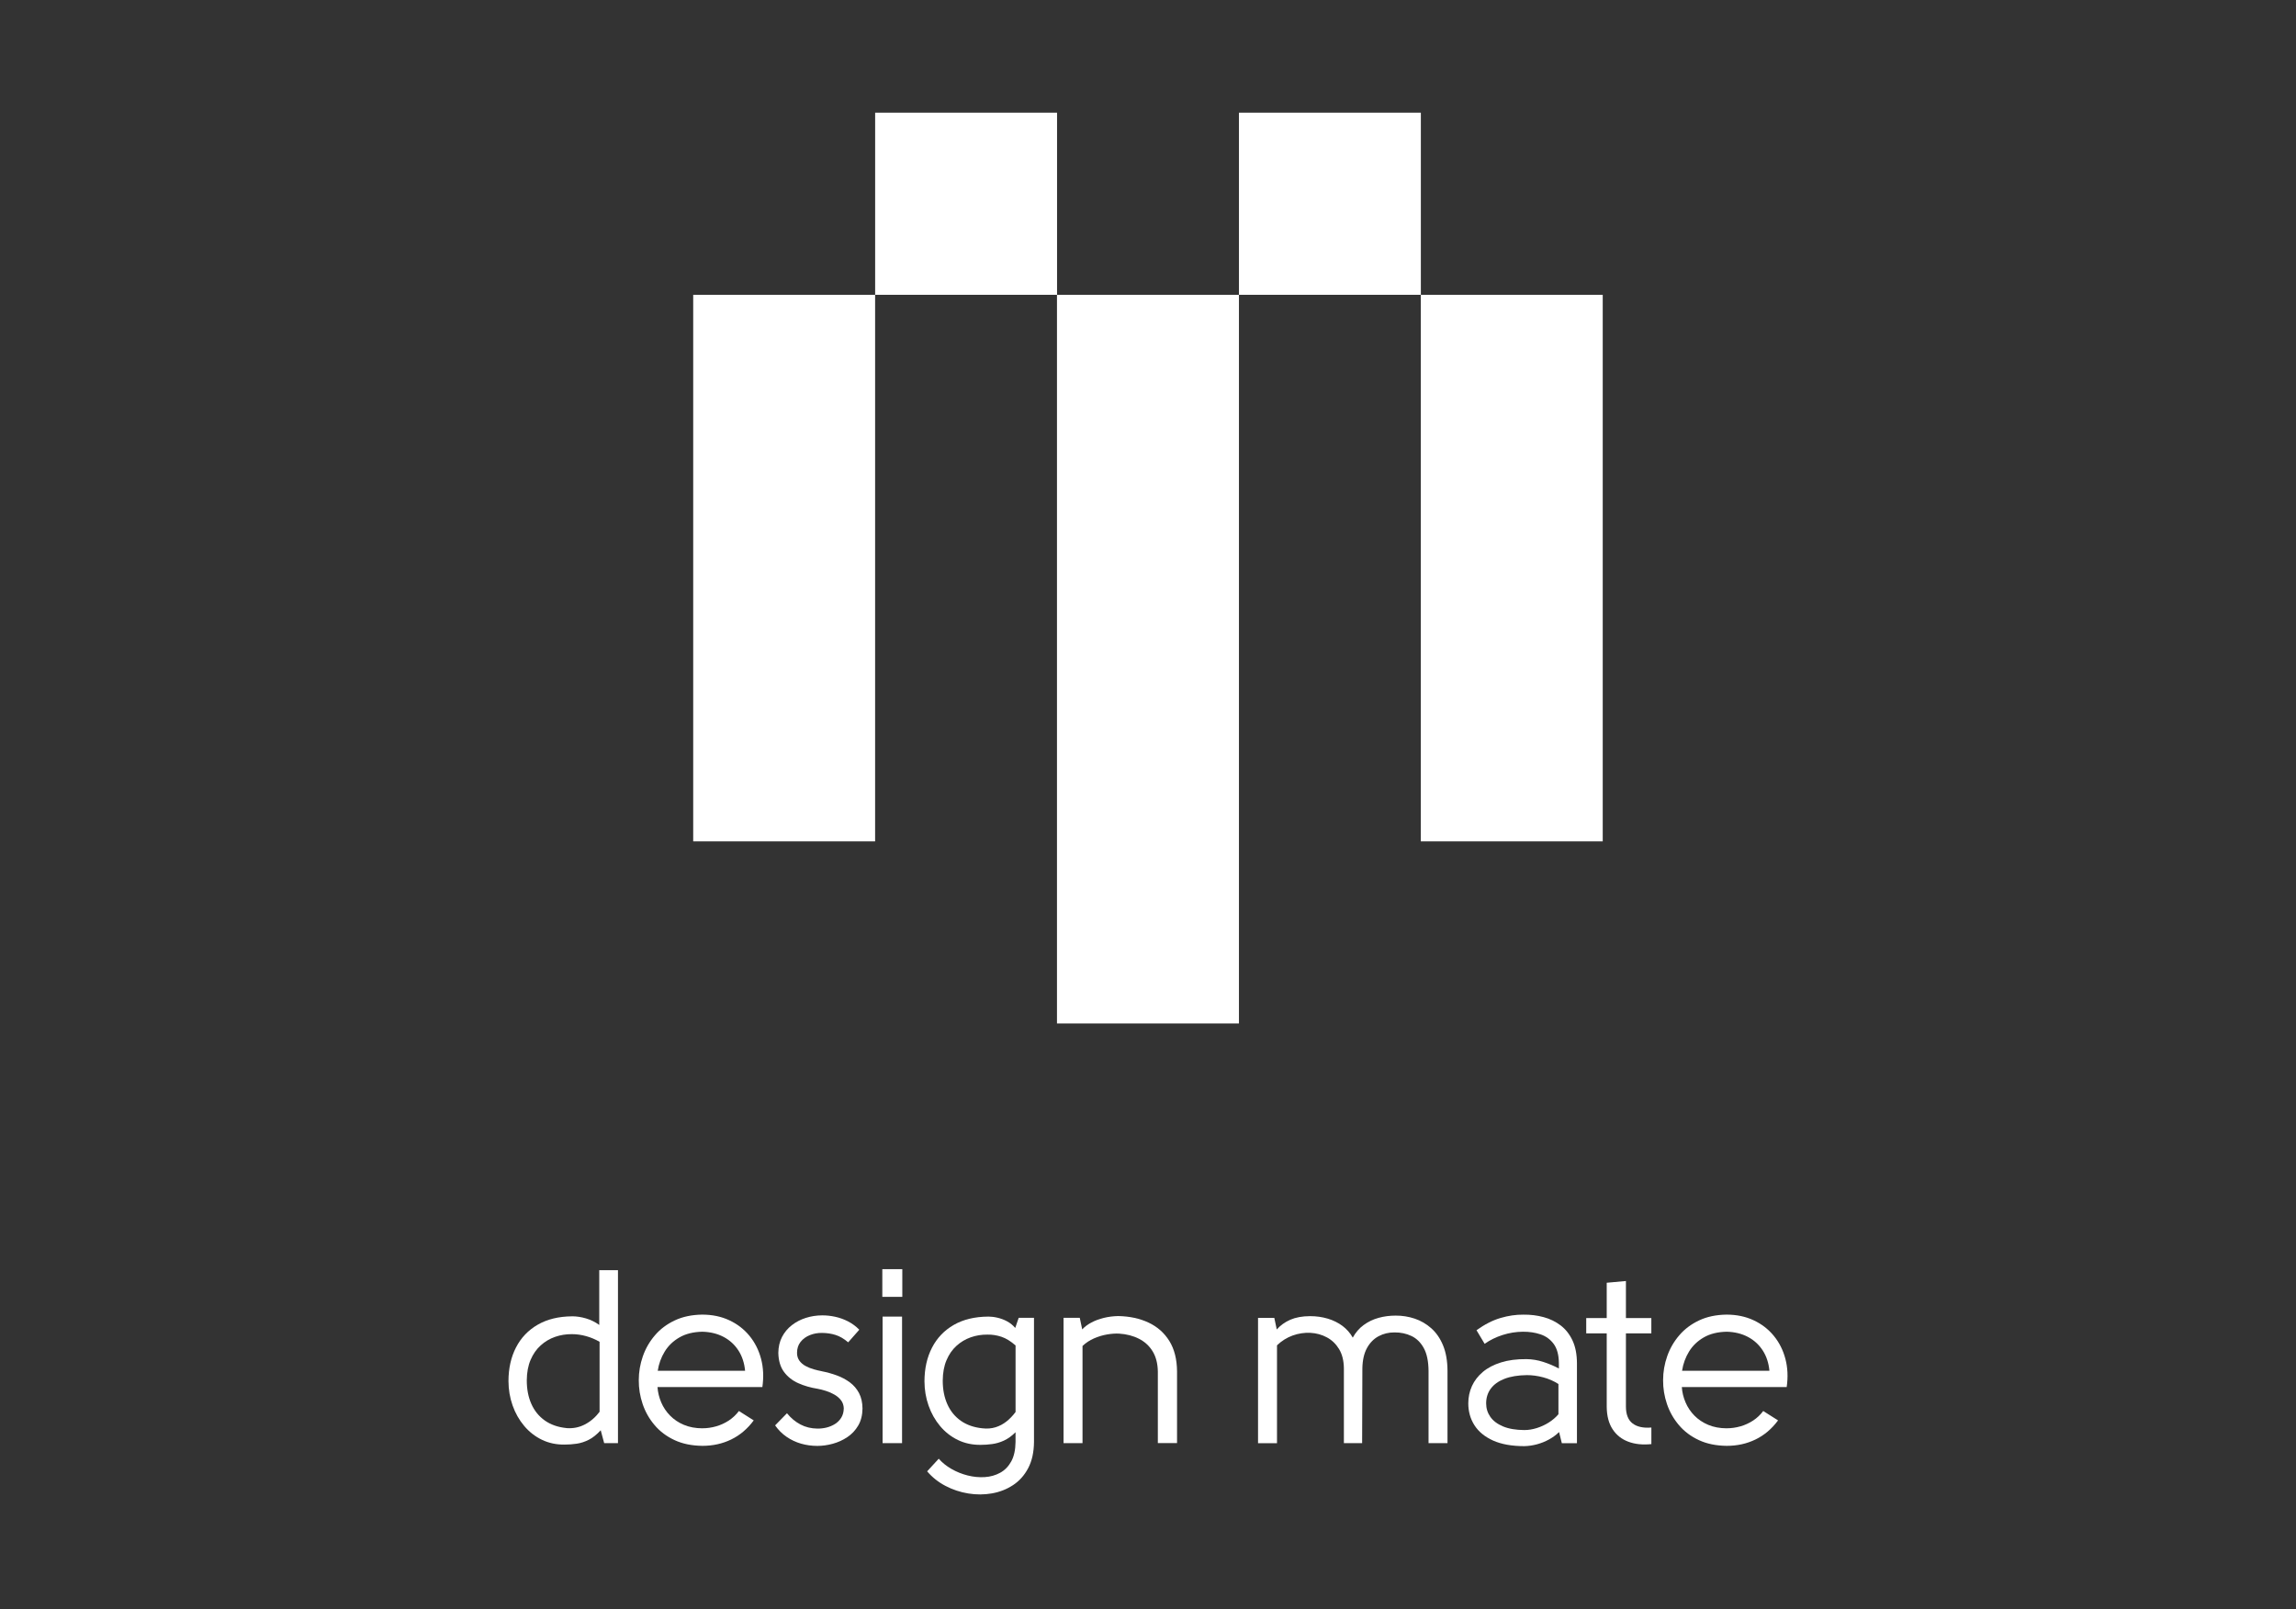 <?xml version="1.0" encoding="UTF-8"?> <svg xmlns="http://www.w3.org/2000/svg" width="876" height="614" viewBox="0 0 876 614" fill="none"><rect x="0" y="0" width="876" height="614" fill="#333333" stroke="none"/><path fill-rule="evenodd" clip-rule="evenodd" d="M264.48 112.494V321.023H333.883V112.494H264.48Z" fill="white"></path><path fill-rule="evenodd" clip-rule="evenodd" d="M333.896 43V112.483H403.299V43H333.896Z" fill="white"></path><path fill-rule="evenodd" clip-rule="evenodd" d="M403.273 112.494V390.495H472.699V112.494H403.273Z" fill="white"></path><path fill-rule="evenodd" clip-rule="evenodd" d="M472.701 43V112.483H542.104V43H472.701Z" fill="white"></path><path fill-rule="evenodd" clip-rule="evenodd" d="M542.08 112.494V321.023H611.494V112.494H542.08Z" fill="white"></path><path fill-rule="evenodd" clip-rule="evenodd" d="M218.294 502.235C213.165 502.27 208.792 503.335 205.174 505.418C201.556 507.502 198.797 510.387 196.885 514.085C194.973 517.783 194.011 522.065 194 526.942C194.011 530.205 194.538 533.296 195.568 536.227C196.599 539.158 198.064 541.745 199.965 544.012C201.865 546.279 204.121 548.054 206.743 549.324C209.364 550.595 212.272 551.214 215.455 551.168C216.966 551.168 218.478 551.053 220 550.836C221.523 550.618 223.057 550.126 224.591 549.359C226.125 548.592 227.66 547.367 229.194 545.707L230.51 550.607H235.777V484.616H228.633V505.521C227.087 504.399 225.404 503.564 223.561 503.025C221.729 502.487 219.966 502.224 218.272 502.224L218.294 502.235ZM216.131 544.871C212.856 544.539 210.097 543.566 207.853 541.974C205.598 540.371 203.892 538.276 202.735 535.666C201.568 533.056 200.984 530.056 200.984 526.667C201.007 523.679 201.488 521.057 202.438 518.848C203.388 516.627 204.67 514.783 206.285 513.329C207.91 511.864 209.742 510.776 211.791 510.066C213.841 509.357 215.982 509.013 218.214 509.036C220.023 509.036 221.821 509.288 223.63 509.792C225.438 510.295 227.144 511.017 228.759 511.955V538.654C227.179 540.761 225.301 542.375 223.126 543.497C220.951 544.619 218.626 545.077 216.142 544.882L216.131 544.871Z" fill="white"></path><path fill-rule="evenodd" clip-rule="evenodd" d="M267.985 544.963C265.352 544.951 262.993 544.505 260.944 543.646C258.883 542.787 257.132 541.608 255.678 540.131C254.224 538.654 253.09 536.971 252.289 535.094C251.487 533.216 250.995 531.258 250.858 529.209H290.871C291.421 525.374 291.249 521.779 290.368 518.436C289.486 515.104 287.998 512.162 285.914 509.632C283.83 507.101 281.254 505.132 278.198 503.713C275.141 502.293 271.706 501.583 267.894 501.583C263.932 501.64 260.452 502.373 257.441 503.793C254.43 505.212 251.9 507.101 249.873 509.483C247.835 511.864 246.301 514.52 245.271 517.474C244.24 520.416 243.714 523.45 243.714 526.576C243.691 529.701 244.183 532.735 245.191 535.701C246.198 538.666 247.709 541.345 249.747 543.738C251.774 546.142 254.315 548.042 257.361 549.462C260.406 550.882 263.955 551.603 267.997 551.649C271.969 551.649 275.622 550.847 278.953 549.233C282.285 547.619 285.158 545.192 287.574 541.94L281.918 538.357C280.842 539.799 279.548 541.013 278.06 541.997C276.572 542.971 274.958 543.715 273.229 544.207C271.5 544.699 269.76 544.951 267.985 544.951V544.963ZM250.949 523.004C251.35 520.359 252.243 517.92 253.605 515.688C254.968 513.455 256.857 511.647 259.238 510.273C261.62 508.899 264.539 508.178 267.985 508.109C271.042 508.189 273.744 508.853 276.102 510.101C278.449 511.349 280.327 513.078 281.747 515.287C283.166 517.485 284.002 520.061 284.277 523.004H250.949Z" fill="white"></path><path fill-rule="evenodd" clip-rule="evenodd" d="M313.526 523.175C312.564 522.992 311.545 522.752 310.458 522.443C309.37 522.134 308.351 521.721 307.389 521.206C306.428 520.691 305.638 520.027 305.031 519.214C304.424 518.401 304.103 517.394 304.092 516.203C304.092 514.532 304.539 513.123 305.454 511.978C306.359 510.834 307.55 509.975 309.015 509.391C310.48 508.807 312.038 508.532 313.709 508.567C315.484 508.578 317.167 508.83 318.769 509.334C320.361 509.826 321.975 510.765 323.612 512.15L327.848 507.342C326.555 506.025 325.112 504.972 323.544 504.159C321.975 503.358 320.349 502.774 318.666 502.407C316.983 502.041 315.335 501.858 313.72 501.869C311.557 501.869 309.473 502.19 307.481 502.819C305.489 503.449 303.703 504.376 302.123 505.601C300.543 506.827 299.295 508.326 298.368 510.101C297.452 511.875 296.982 513.913 296.959 516.203C297.028 519.191 297.761 521.618 299.146 523.473C300.531 525.328 302.352 526.759 304.596 527.755C306.84 528.751 309.29 529.461 311.934 529.873C312.942 530.056 314.018 530.331 315.152 530.697C316.285 531.052 317.361 531.533 318.38 532.117C319.399 532.701 320.235 533.422 320.887 534.281C321.54 535.139 321.884 536.147 321.929 537.326C321.906 538.689 321.597 539.868 321.002 540.852C320.407 541.837 319.605 542.65 318.621 543.28C317.636 543.909 316.548 544.367 315.369 544.665C314.19 544.951 313.011 545.088 311.843 545.066C309.484 545.043 307.321 544.516 305.374 543.486C303.428 542.455 301.722 541.024 300.257 539.215L295.734 543.841C296.971 545.604 298.425 547.058 300.119 548.214C301.802 549.37 303.646 550.24 305.626 550.813C307.618 551.385 309.691 551.672 311.831 551.672C313.743 551.672 315.701 551.408 317.705 550.859C319.708 550.321 321.563 549.473 323.28 548.329C324.998 547.184 326.383 545.707 327.436 543.909C328.489 542.112 329.039 539.948 329.073 537.429C329.05 535.128 328.615 533.17 327.757 531.533C326.898 529.907 325.742 528.545 324.265 527.446C322.799 526.358 321.139 525.465 319.296 524.79C317.453 524.114 315.529 523.576 313.526 523.187V523.175Z" fill="white"></path><path fill-rule="evenodd" clip-rule="evenodd" d="M344.166 550.618V502.338H336.736V550.618H344.166ZM344.258 494.805V484.238H336.633V494.805H344.258Z" fill="white"></path><path fill-rule="evenodd" clip-rule="evenodd" d="M377.009 502.339C371.88 502.373 367.507 503.438 363.889 505.51C360.271 507.594 357.512 510.479 355.6 514.177C353.688 517.875 352.726 522.157 352.715 527.034C352.726 530.285 353.253 533.388 354.283 536.307C355.314 539.238 356.779 541.837 358.68 544.104C360.58 546.371 362.847 548.145 365.469 549.416C368.091 550.687 370.999 551.305 374.181 551.271C375.635 551.271 377.089 551.168 378.566 550.962C380.043 550.767 381.52 550.332 383.008 549.657C384.497 548.981 385.985 547.916 387.462 546.462V550.137C387.428 553.171 386.89 555.656 385.825 557.591C384.76 559.514 383.352 560.968 381.577 561.93C379.814 562.891 377.856 563.441 375.704 563.578C373.563 563.716 371.388 563.498 369.19 562.949C366.992 562.399 364.931 561.563 363.019 560.464C361.095 559.365 359.481 558.06 358.164 556.56L353.734 561.369C355.68 563.658 358.016 565.513 360.74 566.933C363.465 568.364 366.35 569.314 369.407 569.818C372.464 570.322 375.475 570.31 378.429 569.795C381.383 569.28 384.073 568.238 386.489 566.647C388.905 565.067 390.839 562.903 392.282 560.167C393.725 557.43 394.469 554.087 394.503 550.137V502.808H388.664L387.348 506.666C386.477 505.636 385.447 504.8 384.268 504.159C383.077 503.518 381.852 503.06 380.581 502.762C379.31 502.465 378.12 502.327 376.998 502.327L377.009 502.339ZM374.845 544.963C371.571 544.631 368.812 543.657 366.556 542.066C364.301 540.463 362.595 538.368 361.439 535.758C360.271 533.147 359.687 530.148 359.687 526.759C359.71 523.794 360.179 521.195 361.118 518.985C362.057 516.776 363.316 514.944 364.931 513.49C366.534 512.036 368.354 510.948 370.38 510.238C372.407 509.528 374.525 509.185 376.734 509.208C378.555 509.174 380.352 509.46 382.104 510.044C383.856 510.639 385.642 511.738 387.473 513.352V538.734C386.432 540.131 385.287 541.333 384.016 542.341C382.745 543.348 381.348 544.092 379.826 544.562C378.303 545.031 376.643 545.169 374.857 544.963H374.845Z" fill="white"></path><path fill-rule="evenodd" clip-rule="evenodd" d="M405.781 502.796V550.618H413.016V513.546C414.299 512.333 415.764 511.36 417.401 510.65C419.05 509.94 420.699 509.436 422.382 509.15C424.053 508.864 425.576 508.761 426.961 508.829C429.812 509.013 432.342 509.665 434.54 510.787C436.75 511.909 438.49 513.501 439.761 515.573C441.032 517.645 441.696 520.21 441.753 523.255V550.606H449.08V523.255C449.046 518.607 448.061 514.737 446.138 511.634C444.214 508.543 441.581 506.208 438.215 504.628C434.861 503.048 431.014 502.223 426.663 502.132C424.763 502.166 422.942 502.395 421.191 502.819C419.439 503.242 417.859 503.826 416.428 504.582C415.008 505.326 413.829 506.208 412.902 507.227L411.963 502.796H405.758H405.781Z" fill="white"></path><path fill-rule="evenodd" clip-rule="evenodd" d="M512.738 522.042V550.618H519.698L519.79 522.042C519.847 518.905 520.443 516.329 521.565 514.302C522.687 512.287 524.163 510.787 525.995 509.814C527.827 508.841 529.842 508.36 532.04 508.372C534.399 508.349 536.551 508.807 538.509 509.734C540.467 510.662 542.035 512.196 543.214 514.337C544.394 516.478 545 519.363 545.035 522.992V550.618H552.27V522.992C552.247 519.202 551.675 515.974 550.564 513.295C549.454 510.616 547.954 508.452 546.065 506.78C544.176 505.109 542.069 503.884 539.734 503.105C537.398 502.327 534.983 501.949 532.51 501.96C530.231 501.96 528.045 502.235 525.961 502.819C523.877 503.392 521.988 504.307 520.294 505.544C518.599 506.78 517.214 508.383 516.126 510.364C515.142 508.601 513.825 507.112 512.199 505.887C510.562 504.674 508.696 503.746 506.589 503.117C504.483 502.487 502.239 502.167 499.835 502.167C496.847 502.178 494.328 502.647 492.278 503.54C490.229 504.445 488.512 505.681 487.126 507.25L486.188 502.819H479.982V550.641H487.218V513.295C488.981 511.6 490.985 510.352 493.194 509.551C495.415 508.761 497.671 508.418 499.938 508.532C502.216 508.647 504.311 509.219 506.246 510.261C508.181 511.291 509.726 512.791 510.917 514.76C512.096 516.729 512.703 519.157 512.738 522.065V522.042Z" fill="white"></path><path fill-rule="evenodd" clip-rule="evenodd" d="M594.593 528.076V539.593C593.575 540.795 592.338 541.848 590.907 542.753C589.476 543.657 587.953 544.356 586.35 544.859C584.736 545.363 583.156 545.627 581.599 545.627C578.336 545.604 575.623 545.146 573.47 544.241C571.307 543.337 569.692 542.123 568.616 540.589C567.54 539.055 567.013 537.338 567.013 535.426C567.013 533.308 567.597 531.441 568.765 529.85C569.933 528.259 571.661 526.999 573.963 526.095C576.264 525.19 579.126 524.71 582.549 524.664C584.599 524.664 586.682 524.95 588.789 525.511C590.895 526.072 592.83 526.931 594.605 528.064L594.593 528.076ZM601.657 550.618V520.061C601.634 516.684 601.073 513.799 599.963 511.44C598.852 509.07 597.341 507.158 595.441 505.704C593.529 504.25 591.353 503.186 588.915 502.533C586.476 501.869 583.923 501.56 581.233 501.594C578.405 501.56 575.497 501.984 572.497 502.865C569.498 503.747 566.452 505.304 563.338 507.536L566.441 512.723C568.456 511.292 570.734 510.17 573.276 509.357C575.817 508.544 578.405 508.132 581.027 508.109C583.454 508.086 585.698 508.418 587.77 509.116C589.842 509.815 591.514 511.04 592.796 512.78C594.078 514.532 594.731 516.959 594.765 520.073V522.145C592.865 521.126 590.873 520.29 588.777 519.615C586.682 518.939 584.564 518.596 582.435 518.562C578.737 518.527 575.508 518.939 572.726 519.809C569.956 520.668 567.631 521.87 565.777 523.427C563.922 524.984 562.537 526.782 561.598 528.831C560.671 530.88 560.201 533.09 560.201 535.437C560.201 538.551 560.991 541.345 562.56 543.806C564.14 546.268 566.509 548.203 569.669 549.634C572.841 551.053 576.802 551.763 581.576 551.763C583.19 551.729 584.793 551.488 586.396 551.065C587.999 550.63 589.522 550.023 590.964 549.233C592.407 548.443 593.7 547.504 594.845 546.394L595.887 550.63H601.634L601.657 550.618Z" fill="white"></path><path fill-rule="evenodd" clip-rule="evenodd" d="M630.041 544.665C626.961 544.917 624.58 544.39 622.897 543.108C621.214 541.826 620.367 539.708 620.344 536.742V508.738H630.041V502.9H620.344V488.76L613.017 489.424V502.9H605.197V508.738H613.017V536.742C613.051 540.234 613.795 543.085 615.261 545.317C616.726 547.55 618.73 549.13 621.283 550.08C623.836 551.03 626.755 551.328 630.053 550.985V544.665H630.041Z" fill="white"></path><path fill-rule="evenodd" clip-rule="evenodd" d="M658.8 544.963C656.166 544.951 653.808 544.505 651.759 543.646C649.709 542.787 647.946 541.608 646.492 540.131C645.038 538.654 643.905 536.971 643.103 535.094C642.29 533.216 641.81 531.258 641.672 529.209H681.686C682.235 525.374 682.064 521.779 681.182 518.436C680.301 515.104 678.812 512.162 676.729 509.632C674.645 507.101 672.069 505.132 669.012 503.713C665.955 502.293 662.521 501.583 658.708 501.583C654.747 501.64 651.266 502.373 648.255 503.793C645.244 505.212 642.714 507.101 640.688 509.483C638.65 511.864 637.116 514.52 636.085 517.474C635.055 520.416 634.528 523.45 634.528 526.576C634.505 529.701 634.998 532.735 636.005 535.701C637.013 538.666 638.524 541.345 640.562 543.738C642.588 546.142 645.13 548.042 648.175 549.462C651.221 550.882 654.77 551.603 658.811 551.649C662.784 551.649 666.436 550.847 669.768 549.233C673.099 547.619 675.973 545.192 678.389 541.94L672.733 538.357C671.657 539.799 670.363 541.013 668.875 541.997C667.386 542.971 665.772 543.715 664.043 544.207C662.314 544.699 660.574 544.951 658.8 544.951V544.963ZM641.764 523.004C642.164 520.359 643.058 517.92 644.42 515.688C645.782 513.455 647.671 511.647 650.053 510.273C652.434 508.899 655.354 508.178 658.8 508.109C661.856 508.189 664.558 508.853 666.917 510.101C669.264 511.349 671.141 513.078 672.561 515.287C673.981 517.485 674.817 520.061 675.091 523.004H641.764Z" fill="white"></path></svg> 